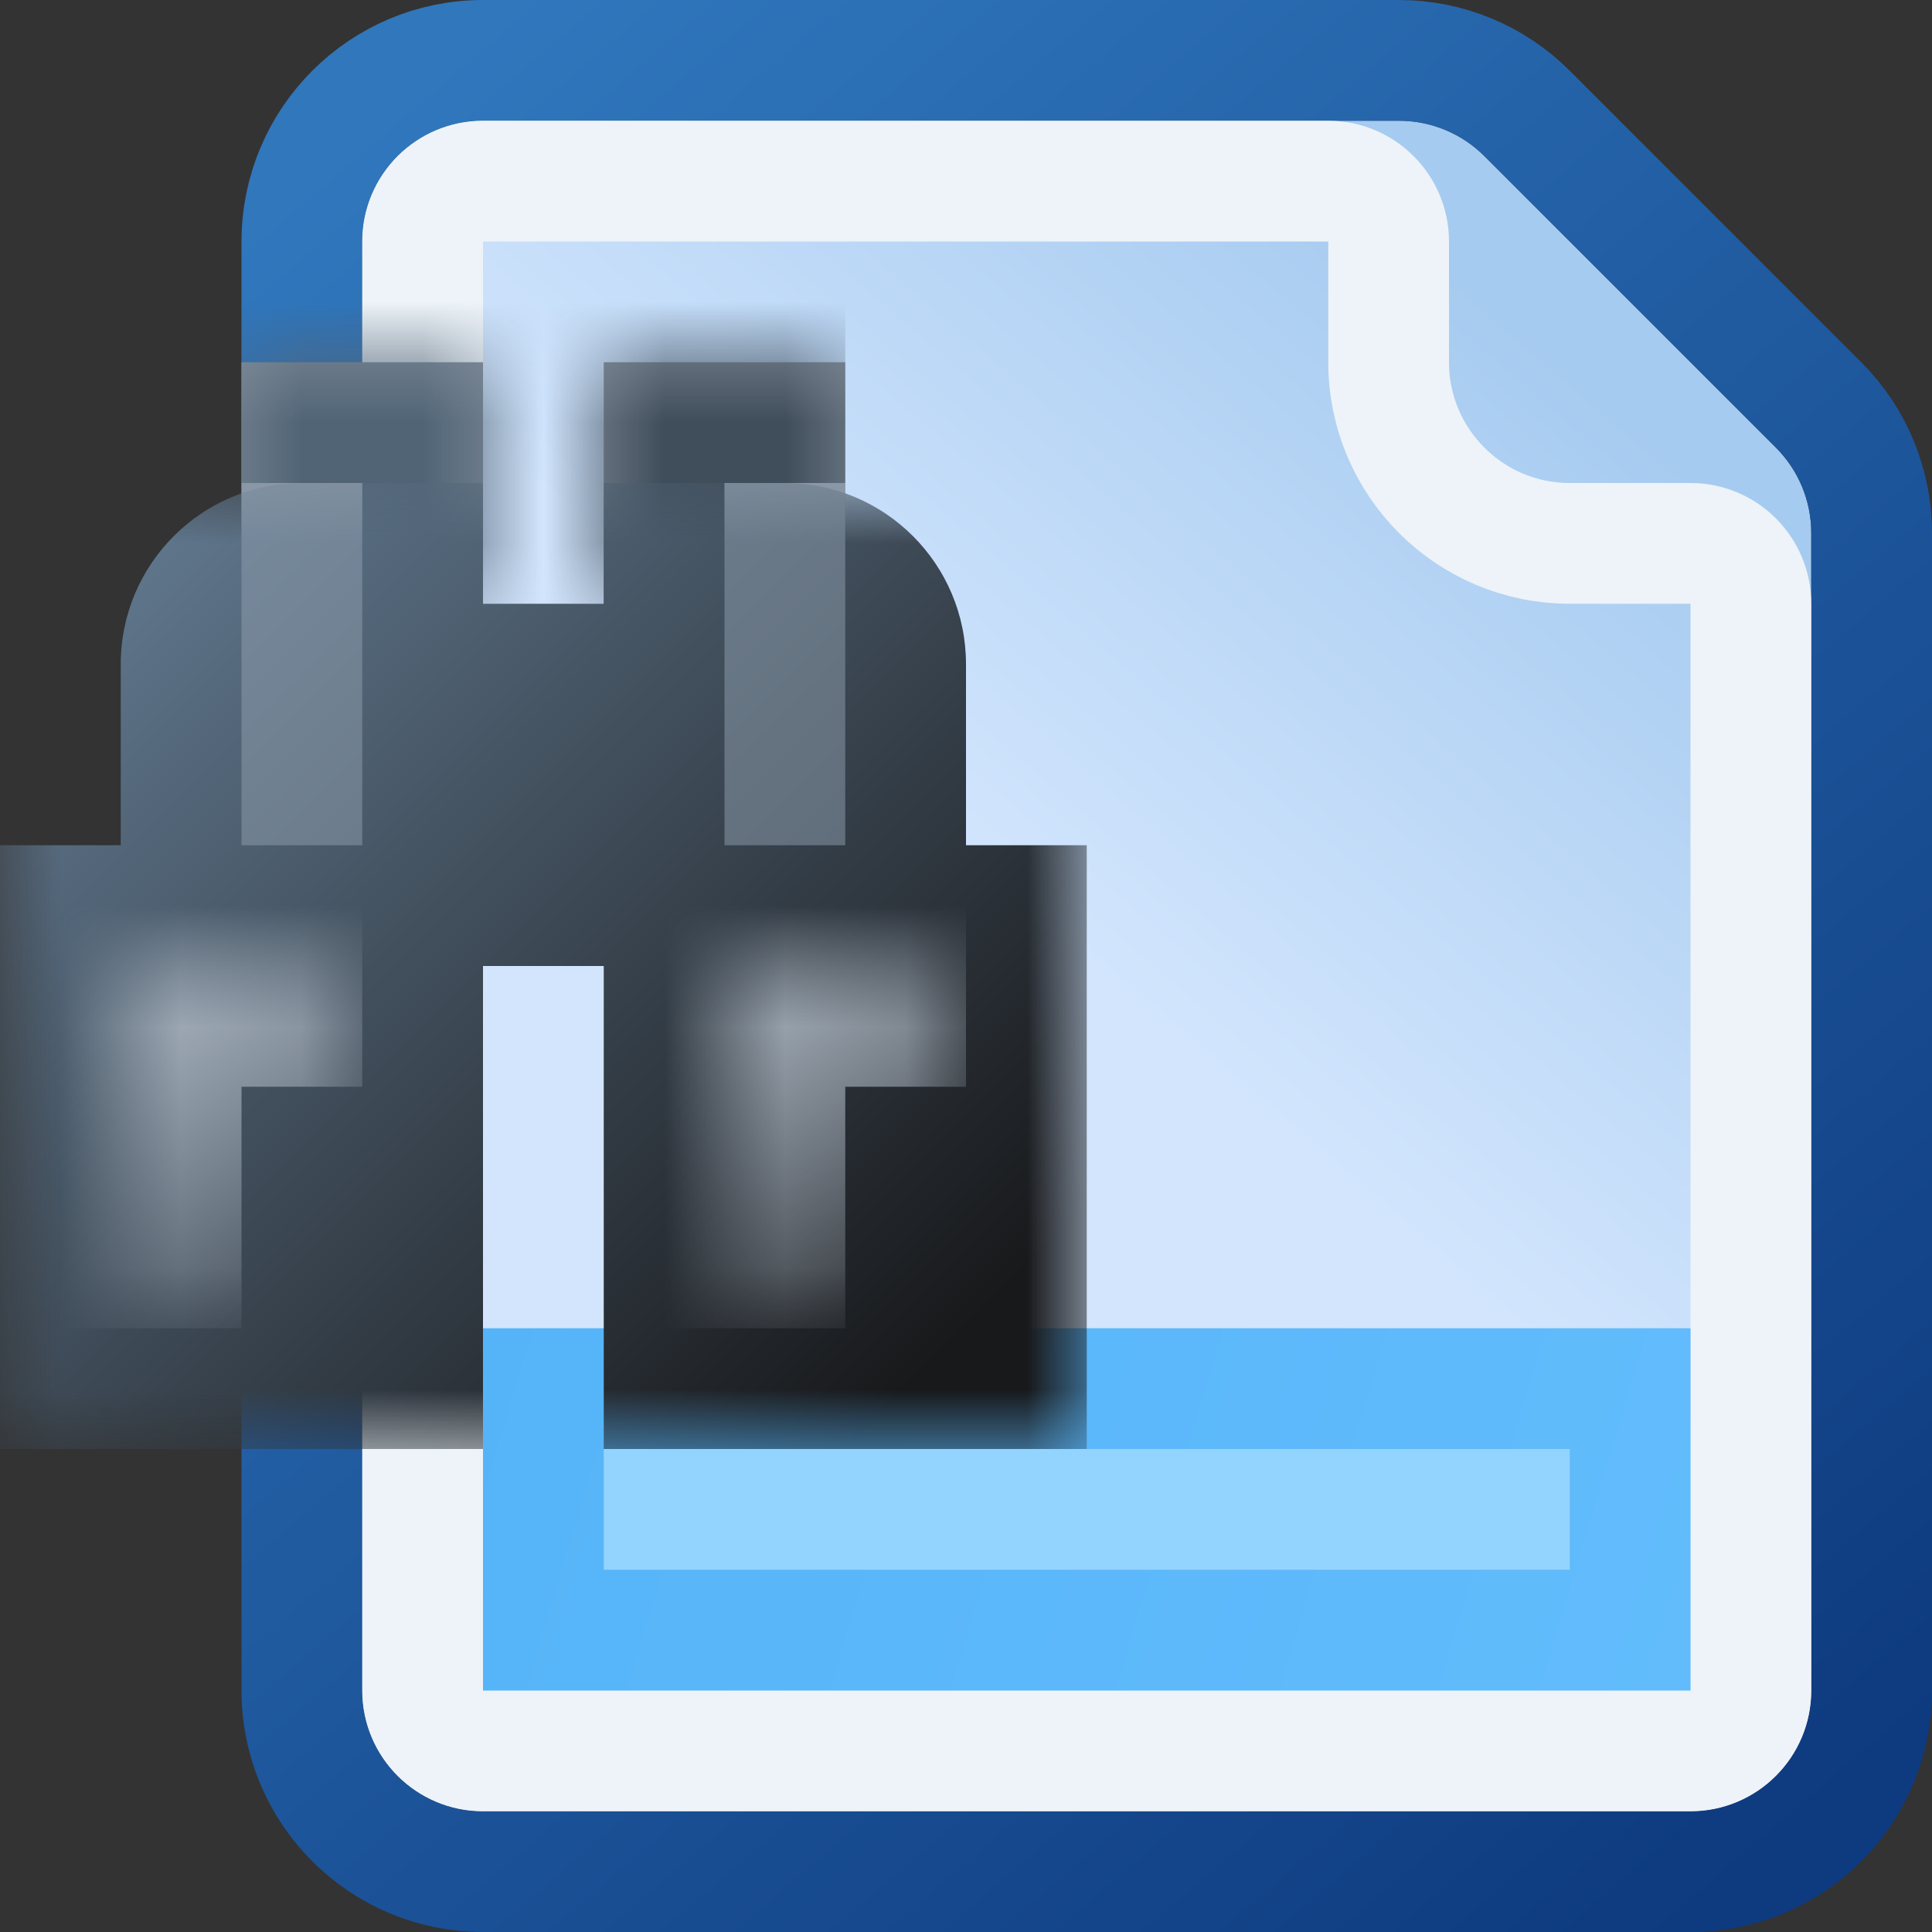 <svg width="16" height="16" viewBox="0 0 16 16" fill="none" xmlns="http://www.w3.org/2000/svg">
<rect x="0" y="0" width="16" height="16" fill="#333333" stroke="none"/>
<g clip-path="url(#clip0_134_1697)">
<path d="M3 2C3 1.448 3.448 1 4 1H11.586C11.851 1 12.105 1.105 12.293 1.293L14.707 3.707C14.895 3.895 15 4.149 15 4.414V14C15 14.552 14.552 15 14 15H4C3.448 15 3 14.552 3 14V2Z" fill="url(#paint0_linear_134_1697)"/>
<path d="M4 0.5C3.172 0.5 2.5 1.172 2.5 2V14C2.5 14.828 3.172 15.5 4 15.5H14C14.828 15.5 15.5 14.828 15.5 14V4.414C15.5 4.016 15.342 3.635 15.061 3.354L12.646 0.939C12.365 0.658 11.984 0.5 11.586 0.5H4Z" stroke="url(#paint1_linear_134_1697)" stroke-opacity="0.8" stroke-linejoin="round"/>
<path d="M3.5 2C3.5 1.724 3.724 1.5 4 1.5H11C11.276 1.5 11.5 1.724 11.5 2V3C11.5 3.828 12.172 4.5 13 4.5H14C14.276 4.5 14.5 4.724 14.5 5V14C14.5 14.276 14.276 14.5 14 14.5H4C3.724 14.5 3.5 14.276 3.5 14V2Z" stroke="#EDF3F8" stroke-linejoin="round"/>
<rect x="4.5" y="11.5" width="9" height="2" fill="#93D4FF" stroke="url(#paint2_linear_134_1697)"/>
<mask id="path-5-inside-1_134_1697" fill="white">
<path d="M2 3H4V5H2V3Z"/>
</mask>
<path d="M2 3H4V5H2V3Z" fill="#838F9C"/>
<path d="M4 3H5V2H4V3ZM2 4H4V2H2V4ZM3 3V5H5V3H3Z" fill="#516476" mask="url(#path-5-inside-1_134_1697)"/>
<mask id="path-7-inside-2_134_1697" fill="white">
<path d="M5 3H7V5H5V3Z"/>
</mask>
<path d="M5 3H7V5H5V3Z" fill="#838F9C"/>
<path d="M5 3V2H4V3H5ZM5 4H7V2H5V4ZM6 5V3H4V5H6Z" fill="#404D5A" mask="url(#path-7-inside-2_134_1697)"/>
<mask id="path-9-outside-3_134_1697" maskUnits="userSpaceOnUse" x="0" y="4" width="9" height="8" fill="black">
<rect fill="white" y="4" width="9" height="8"/>
<path fill-rule="evenodd" clip-rule="evenodd" d="M6.5 5H6V7H7V5.5C7 5.224 6.776 5 6.5 5ZM3 8V11H1V8H3ZM6 11V8H8V11H6ZM2 5.5C2 5.224 2.224 5 2.5 5H3V7H2V5.5ZM5 6H4V7H5V6Z"/>
</mask>
<path fill-rule="evenodd" clip-rule="evenodd" d="M6.5 5H6V7H7V5.5C7 5.224 6.776 5 6.5 5ZM3 8V11H1V8H3ZM6 11V8H8V11H6ZM2 5.5C2 5.224 2.224 5 2.5 5H3V7H2V5.5ZM5 6H4V7H5V6Z" fill="url(#paint3_linear_134_1697)"/>
<path d="M6 5V4H5V5H6ZM6 7H5V8H6V7ZM7 7V8H8V7H7ZM3 11V12H4V11H3ZM3 8H4V7H3V8ZM1 11H0V12H1V11ZM1 8V7H0V8H1ZM6 8V7H5V8H6ZM6 11H5V12H6V11ZM8 8H9V7H8V8ZM8 11V12H9V11H8ZM3 5H4V4H3V5ZM3 7V8H4V7H3ZM2 7H1V8H2V7ZM4 6V5H3V6H4ZM5 6H6V5H5V6ZM4 7H3V8H4V7ZM5 7V8H6V7H5ZM6 6H6.5V4H6V6ZM7 7V5H5V7H7ZM7 6H6V8H7V6ZM6 5.5V7H8V5.5H6ZM6.5 6C6.224 6 6 5.776 6 5.5H8C8 4.672 7.328 4 6.5 4V6ZM4 11V8H2V11H4ZM1 12H3V10H1V12ZM0 8V11H2V8H0ZM3 7H1V9H3V7ZM5 8V11H7V8H5ZM8 7H6V9H8V7ZM9 11V8H7V11H9ZM6 12H8V10H6V12ZM2.5 4C1.672 4 1 4.672 1 5.5H3C3 5.776 2.776 6 2.5 6V4ZM3 4H2.5V6H3V4ZM4 7V5H2V7H4ZM2 8H3V6H2V8ZM1 5.5V7H3V5.5H1ZM4 7H5V5H4V7ZM5 7V6H3V7H5ZM5 6H4V8H5V6ZM4 6V7H6V6H4Z" fill="url(#paint4_linear_134_1697)" mask="url(#path-9-outside-3_134_1697)"/>
<mask id="path-11-inside-4_134_1697" fill="white">
<path d="M1 8H3V11H1V8Z"/>
</mask>
<path d="M1 8V7H0V8H1ZM1 9H3V7H1V9ZM2 11V8H0V11H2Z" fill="url(#paint5_linear_134_1697)" mask="url(#path-11-inside-4_134_1697)"/>
<mask id="path-13-inside-5_134_1697" fill="white">
<path d="M6 8H8V11H6V8Z"/>
</mask>
<path d="M6 8V7H5V8H6ZM6 9H8V7H6V9ZM7 11V8H5V11H7Z" fill="url(#paint6_linear_134_1697)" mask="url(#path-13-inside-5_134_1697)"/>
<path d="M2 4H3V7H2V4Z" fill="#90A0B0" fill-opacity="0.5"/>
<path d="M6 4H7V7H6V4Z" fill="#90A0B0" fill-opacity="0.5"/>
</g>
<defs>
<linearGradient id="paint0_linear_134_1697" x1="3" y1="15" x2="15" y2="1" gradientUnits="userSpaceOnUse">
<stop offset="0.5" stop-color="#D2E5FD"/>
<stop offset="0.845" stop-color="#A6CBF0"/>
</linearGradient>
<linearGradient id="paint1_linear_134_1697" x1="3" y1="1.21" x2="15" y2="15.21" gradientUnits="userSpaceOnUse">
<stop stop-color="#2F88DF"/>
<stop offset="1" stop-color="#053C92"/>
</linearGradient>
<linearGradient id="paint2_linear_134_1697" x1="4" y1="11" x2="14" y2="14" gradientUnits="userSpaceOnUse">
<stop stop-color="#55B4F8"/>
<stop offset="1" stop-color="#62BCFC"/>
</linearGradient>
<linearGradient id="paint3_linear_134_1697" x1="4.5" y1="4" x2="4.5" y2="11" gradientUnits="userSpaceOnUse">
<stop stop-color="#8194A9"/>
<stop offset="1" stop-color="#4E5F70"/>
</linearGradient>
<linearGradient id="paint4_linear_134_1697" x1="8" y1="11" x2="1" y2="4" gradientUnits="userSpaceOnUse">
<stop stop-color="#18191B"/>
<stop offset="1" stop-color="#637B92"/>
</linearGradient>
<linearGradient id="paint5_linear_134_1697" x1="1" y1="8" x2="3" y2="11" gradientUnits="userSpaceOnUse">
<stop stop-color="#AFB9C4"/>
<stop offset="1" stop-color="#AFB9C4" stop-opacity="0"/>
</linearGradient>
<linearGradient id="paint6_linear_134_1697" x1="6" y1="8" x2="8" y2="11" gradientUnits="userSpaceOnUse">
<stop stop-color="#AFB9C4"/>
<stop offset="1" stop-color="#AFB9C4" stop-opacity="0"/>
</linearGradient>
<clipPath id="clip0_134_1697">
<rect width="16" height="16" fill="white"/>
</clipPath>
</defs>
</svg>
